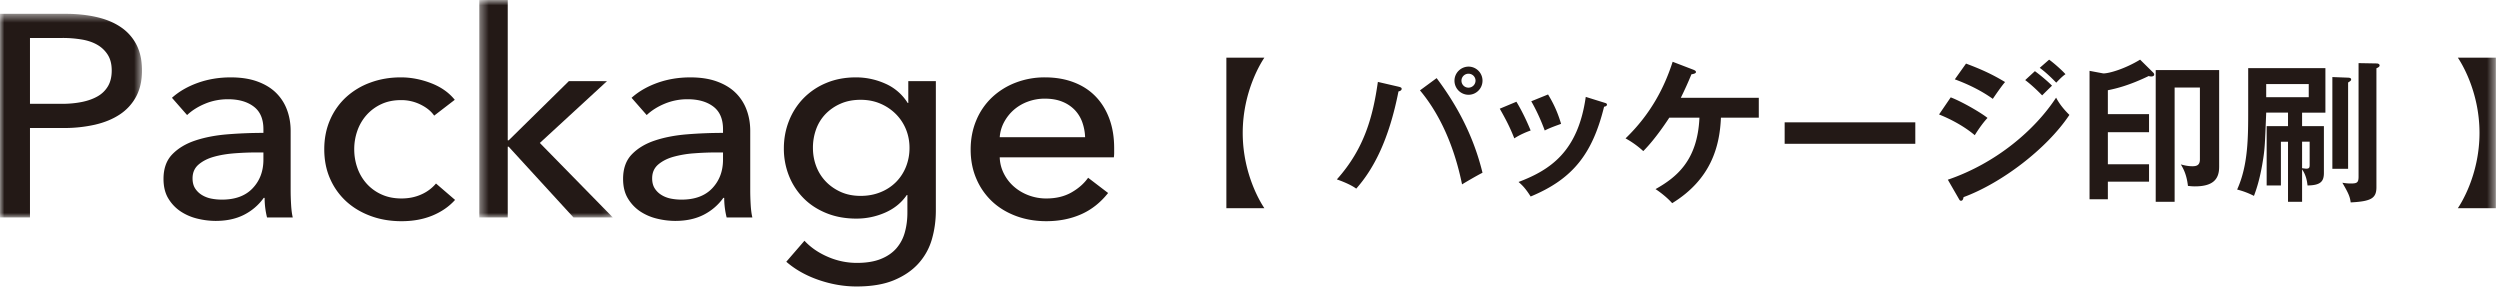 <svg width="289" height="34" viewBox="0 0 289 34" xmlns="http://www.w3.org/2000/svg" xmlns:xlink="http://www.w3.org/1999/xlink"><defs><path id="a" d="M0 .48v23.54h16.416V.48H0z"/><path id="c" d="M15.84.883H.404V26.02H15.84V.883z"/><path id="e" d="M0 34.117h288.521V1H0z"/></defs><g transform="translate(0 -1)" fill="none" fill-rule="evenodd"><g transform="translate(0 2.117)"><mask id="b" fill="#fff"><use xlink:href="#a"/></mask><path d="M3.465 10.886H7.14c.84 0 1.615-.072 2.328-.216.71-.144 1.324-.366 1.838-.665a3.208 3.208 0 0 0 1.189-1.18c.28-.488.42-1.086.42-1.796 0-.709-.146-1.302-.437-1.779a3.455 3.455 0 0 0-1.19-1.164c-.502-.299-1.103-.509-1.803-.63a13.273 13.273 0 0 0-2.275-.184H3.465v7.614zM0 .48h7.56c1.33 0 2.544.128 3.64.382 1.097.255 2.03.65 2.8 1.181a5.43 5.43 0 0 1 1.785 2.028c.42.82.63 1.807.63 2.96 0 1.174-.227 2.183-.682 3.025a5.66 5.66 0 0 1-1.89 2.061c-.804.532-1.761.926-2.87 1.181a15.986 15.986 0 0 1-3.588.382h-3.92v10.34H0V.48z" fill="#231916" mask="url(#b)"/></g><path d="M29.645 18.623c-.817 0-1.662.033-2.537.1s-1.669.199-2.381.399c-.712.199-1.302.499-1.768.897-.466.399-.7.932-.7 1.597 0 .465.1.853.297 1.163.2.31.461.566.787.765.329.2.69.338 1.087.416.396.078.805.116 1.224.116 1.541 0 2.724-.437 3.552-1.313.83-.876 1.244-1.978 1.244-3.308v-.832h-.805zm.805-2.693c0-1.175-.373-2.045-1.12-2.61-.748-.566-1.738-.848-2.974-.848-.934 0-1.817.172-2.644.515-.83.344-1.523.782-2.084 1.314l-1.75-1.995c.817-.732 1.816-1.308 2.994-1.73 1.178-.42 2.445-.631 3.797-.631 1.19 0 2.223.16 3.098.482.875.32 1.593.759 2.152 1.313a5.329 5.329 0 0 1 1.26 1.962c.28.754.42 1.563.42 2.427v6.883c0 .532.019 1.092.054 1.679.035.588.099 1.07.19 1.447H30.87a9.31 9.31 0 0 1-.28-2.262h-.104a6.27 6.27 0 0 1-2.293 1.962c-.922.466-2.012.699-3.273.699a8.961 8.961 0 0 1-2.047-.25 6.09 6.09 0 0 1-1.942-.814 4.704 4.704 0 0 1-1.453-1.496c-.386-.621-.576-1.386-.576-2.295 0-1.197.337-2.144 1.014-2.843.677-.697 1.562-1.23 2.66-1.596 1.097-.365 2.334-.603 3.71-.715a52.196 52.196 0 0 1 4.165-.166v-.432zm19.74-1.563c-.35-.51-.875-.936-1.575-1.28a5.015 5.015 0 0 0-2.24-.515c-.864 0-1.627.155-2.292.465a5.214 5.214 0 0 0-1.698 1.247 5.436 5.436 0 0 0-1.069 1.812 6.416 6.416 0 0 0-.367 2.16c0 .755.123 1.476.367 2.162a5.43 5.43 0 0 0 1.069 1.813 5.123 5.123 0 0 0 1.715 1.246c.675.31 1.447.466 2.31.466.84 0 1.604-.155 2.294-.466a4.654 4.654 0 0 0 1.697-1.263l2.204 1.895c-.7.777-1.575 1.38-2.624 1.812-1.052.433-2.24.649-3.57.649-1.285 0-2.47-.2-3.553-.6-1.086-.398-2.025-.957-2.819-1.678a7.731 7.731 0 0 1-1.87-2.61c-.456-1.02-.684-2.161-.684-3.425 0-1.241.223-2.371.666-3.391a7.706 7.706 0 0 1 1.852-2.627 8.364 8.364 0 0 1 2.82-1.695c1.085-.4 2.258-.6 3.517-.6 1.165 0 2.328.223 3.482.666 1.154.444 2.07 1.086 2.748 1.928l-2.38 1.829z" fill="#231916"/><g transform="translate(55 .117)"><mask id="d" fill="#fff"><use xlink:href="#c"/></mask><path fill="#231916" mask="url(#d)" d="M3.695 17.109H3.8l6.964-6.85h4.411l-7.77 7.15 8.436 8.61h-4.55L3.8 17.84h-.105v8.18H.405V.884h3.29z"/></g><path d="M82.775 18.623c-.818 0-1.664.033-2.539.1a12.26 12.26 0 0 0-2.379.399c-.713.199-1.3.499-1.768.897-.466.399-.7.932-.7 1.597 0 .465.1.853.298 1.163.197.31.46.566.787.765.326.2.688.338 1.084.416.397.078.807.116 1.227.116 1.54 0 2.722-.437 3.552-1.313.827-.876 1.243-1.978 1.243-3.308v-.832h-.805zm.805-2.693c0-1.175-.375-2.045-1.12-2.61-.748-.566-1.74-.848-2.976-.848a6.84 6.84 0 0 0-2.643.515c-.828.344-1.52.782-2.082 1.314l-1.75-1.995c.817-.732 1.815-1.308 2.993-1.73 1.177-.42 2.443-.631 3.796-.631 1.192 0 2.223.16 3.098.482.875.32 1.594.759 2.152 1.313a5.329 5.329 0 0 1 1.26 1.962c.281.754.42 1.563.42 2.427v6.883c0 .532.018 1.092.053 1.679.035.588.1 1.07.193 1.447H84a9.313 9.313 0 0 1-.282-2.262h-.103a6.27 6.27 0 0 1-2.293 1.962c-.922.466-2.014.699-3.274.699a8.945 8.945 0 0 1-2.046-.25 6.102 6.102 0 0 1-1.944-.814 4.719 4.719 0 0 1-1.45-1.496c-.386-.621-.579-1.386-.579-2.295 0-1.197.338-2.144 1.016-2.843.675-.697 1.562-1.23 2.66-1.596 1.095-.365 2.332-.603 3.71-.715a52.284 52.284 0 0 1 4.165-.166v-.432zm10.395 2.16c0 .732.12 1.43.367 2.096.246.665.61 1.252 1.088 1.762.48.51 1.06.92 1.738 1.23.68.31 1.452.466 2.319.466.842 0 1.615-.144 2.316-.432a5.301 5.301 0 0 0 1.79-1.181 5.272 5.272 0 0 0 1.142-1.762 5.837 5.837 0 0 0 .404-2.178c0-.753-.135-1.463-.404-2.128a5.348 5.348 0 0 0-1.158-1.762 5.633 5.633 0 0 0-1.791-1.214c-.69-.3-1.457-.45-2.3-.45-.866 0-1.638.15-2.318.45a5.43 5.43 0 0 0-1.738 1.197 4.976 4.976 0 0 0-1.088 1.762 6.23 6.23 0 0 0-.367 2.145zm-.98 10.74c.722.776 1.626 1.397 2.712 1.863a8.4 8.4 0 0 0 3.342.698c1.096 0 2.018-.15 2.766-.45.746-.298 1.348-.71 1.803-1.23a4.69 4.69 0 0 0 .978-1.844c.199-.71.299-1.475.299-2.295v-2.028h-.07c-.608.887-1.436 1.563-2.487 2.028a8.184 8.184 0 0 1-3.36.698c-1.26 0-2.41-.21-3.446-.631-1.04-.421-1.92-.998-2.643-1.73a7.727 7.727 0 0 1-1.68-2.576 8.443 8.443 0 0 1-.595-3.176c0-1.13.199-2.194.595-3.191a7.873 7.873 0 0 1 1.68-2.611 7.883 7.883 0 0 1 2.625-1.762c1.027-.432 2.17-.648 3.43-.648a8.24 8.24 0 0 1 3.412.73 5.781 5.781 0 0 1 2.574 2.229h.068v-2.527h3.186V25.34c0 1.152-.152 2.255-.455 3.308a7.072 7.072 0 0 1-1.54 2.793c-.724.809-1.67 1.457-2.835 1.945-1.166.487-2.613.73-4.34.73-1.447 0-2.9-.248-4.357-.747-1.46-.5-2.713-1.202-3.762-2.111l2.1-2.427zm32.443-11.97a5.72 5.72 0 0 0-.332-1.746 3.988 3.988 0 0 0-.875-1.413 4.119 4.119 0 0 0-1.436-.948c-.573-.232-1.243-.349-2.011-.349a5.59 5.59 0 0 0-1.98.35 5.178 5.178 0 0 0-1.609.947c-.454.4-.827.87-1.12 1.413a4.327 4.327 0 0 0-.507 1.746h9.87zm3.359 1.264v.531c0 .178-.011.355-.035.533h-13.194c.022.661.18 1.282.472 1.865.292.584.682 1.09 1.172 1.52.492.43 1.055.764 1.698 1.006a5.75 5.75 0 0 0 2.047.364c1.122 0 2.088-.233 2.907-.699.816-.466 1.456-1.03 1.923-1.696l2.31 1.763c-.887 1.116-1.93 1.94-3.133 2.467-1.2.527-2.537.791-4.007.791-1.26 0-2.425-.199-3.5-.598-1.072-.4-1.994-.959-2.763-1.679a7.74 7.74 0 0 1-1.82-2.61c-.444-1.02-.666-2.15-.666-3.392 0-1.219.216-2.344.648-3.375a7.704 7.704 0 0 1 1.806-2.643 8.313 8.313 0 0 1 2.736-1.713 9.307 9.307 0 0 1 3.403-.615c1.215 0 2.32.188 3.314.566.995.376 1.837.92 2.526 1.63.69.71 1.222 1.567 1.596 2.576.375 1.01.56 2.144.56 3.408zm12.971 6.941V7.668h4.393c-.262.385-2.502 3.78-2.502 8.699 0 4.918 2.24 8.313 2.502 8.698h-4.393zm27.177-14.737c0 .455.367.805.805.805a.817.817 0 0 0 .822-.805.803.803 0 0 0-.805-.805.806.806 0 0 0-.822.805zm2.432 0c0 .91-.735 1.628-1.61 1.628a1.626 1.626 0 0 1-1.629-1.628c0-.91.754-1.627 1.63-1.627.857 0 1.61.7 1.61 1.627zm-5.303-.297c2.1 2.8 4.184 6.353 5.303 10.938-.7.35-2.153 1.208-2.364 1.348-1.136-5.583-3.289-8.996-4.865-10.869l1.926-1.417zm-4.375.997c.262.07.332.123.332.245 0 .088-.053.228-.367.298-1.104 5.6-2.87 8.961-4.883 11.236-.684-.508-1.838-.928-2.24-1.068 3.22-3.587 4.181-7.35 4.742-11.27l2.416.56zm17.256.892c.508.84 1.051 1.856 1.506 3.397-.367.14-1.26.437-1.89.77-.386-1.068-.964-2.363-1.559-3.378l1.943-.788zm6.494.947c.174.052.315.087.315.227 0 .175-.229.227-.332.244-1.348 5.479-3.64 8.367-8.489 10.379-.613-.98-1.033-1.365-1.4-1.68 3.641-1.383 6.877-3.483 7.77-9.836l2.136.666zm-10.152-.106c.631 1.033 1.242 2.328 1.646 3.326-.455.157-1.226.472-1.89.91-.526-1.348-.998-2.223-1.68-3.431l1.924-.805zm17.676 1.839c-.07.103-1.523 2.38-3.01 3.867a10.51 10.51 0 0 0-2.05-1.47c2.994-2.888 4.535-6.02 5.445-8.856l2.416.927c.12.052.279.122.279.262 0 .176-.35.228-.525.263-.385.945-.787 1.82-1.225 2.713h9.014V14.6h-4.377c-.14 3.378-1.172 7.14-5.635 9.888-.7-.787-1.627-1.435-1.926-1.627 2.399-1.348 4.865-3.29 5.076-8.26h-3.482z" fill="#231916"/><mask id="f" fill="#fff"><use xlink:href="#e"/></mask><path fill="#231916" mask="url(#f)" d="M206.306 17.626h15.104v-2.485h-15.104zm30.573-9.73c.56.401 1.488 1.224 1.89 1.68-.175.122-.402.28-1.068.98-.63-.647-1.224-1.207-1.906-1.715l1.084-.945zm-1.645 1.33c.543.384 1.506 1.19 1.979 1.68-.316.297-.824.804-1.14 1.12-.19-.192-1.05-1.085-1.96-1.768l1.12-1.032zm-7.962-.875c1.873.7 3.097 1.277 4.515 2.134-.351.386-1.138 1.524-1.418 1.944-1.347-.963-2.871-1.699-4.392-2.258l1.295-1.82zm-2.102 13.423c5.637-1.925 10.1-5.793 12.514-9.486.193.35.56 1.034 1.54 1.995-2.642 3.957-7.874 7.894-12.234 9.505-.035.174-.086.42-.297.42-.123 0-.175-.088-.261-.245l-1.262-2.189zm.334-9.52c1.365.524 3.57 1.82 4.252 2.38-.63.665-1.26 1.645-1.471 1.994-1.644-1.382-3.57-2.17-4.13-2.398l1.349-1.976zm31.029 8.05c0 1.593-.928 2.24-2.818 2.24-.332 0-.543-.034-.787-.052-.159-1.348-.543-2.013-.823-2.485.262.07.77.21 1.33.21.455 0 .875-.088.875-.788v-8.313h-2.923V24.33H249.2V9.103h7.334v11.201zm-8.104-6.108v2.083h-4.76v3.71h4.76v2.013h-4.76v2.031h-2.118V9.19l1.593.298c.7 0 2.52-.542 4.252-1.593l1.49 1.471c.084.087.137.157.137.245 0 .14-.12.227-.314.227-.088 0-.209 0-.315-.053-2.24 1.085-3.763 1.453-4.726 1.645v2.766h4.761zm26.286-5.862c.297 0 .367.14.367.228 0 .157-.174.244-.367.332v13.755c0 1.296-.648 1.628-2.975 1.75-.088-.681-.263-1.067-.963-2.274.245.035.526.087.963.087.717 0 .91-.087.91-.788V8.297l2.065.037zm-3.273 1.645c.123 0 .349.035.349.192 0 .14-.051.175-.35.368v9.976h-1.82V9.908l1.82.07zm-5.321 10.466c.297.035.385.052.49.052.368 0 .385-.157.385-.49V17.38h-.875v3.064zm-4.148-8.21h4.918v-1.521h-4.918v1.521zm4.148 12.095h-1.627v-6.948h-.822v5.057h-1.646v-6.86h2.468V14.02h-2.521c-.156 3.973-.156 4.252-.473 6.09-.35 1.979-.77 3.063-.943 3.535a9.065 9.065 0 0 0-1.944-.733c1.278-2.819 1.278-6.038 1.278-9.225V8.875h8.926v5.146h-2.696v1.557h2.522v5.409c0 .98-.37 1.435-1.891 1.453-.053-.456-.158-1.19-.631-1.856v3.745zm22.401-16.662v17.397h-4.394c.262-.385 2.502-3.78 2.502-8.698 0-4.919-2.24-8.314-2.502-8.699h4.394z"/></g></svg>